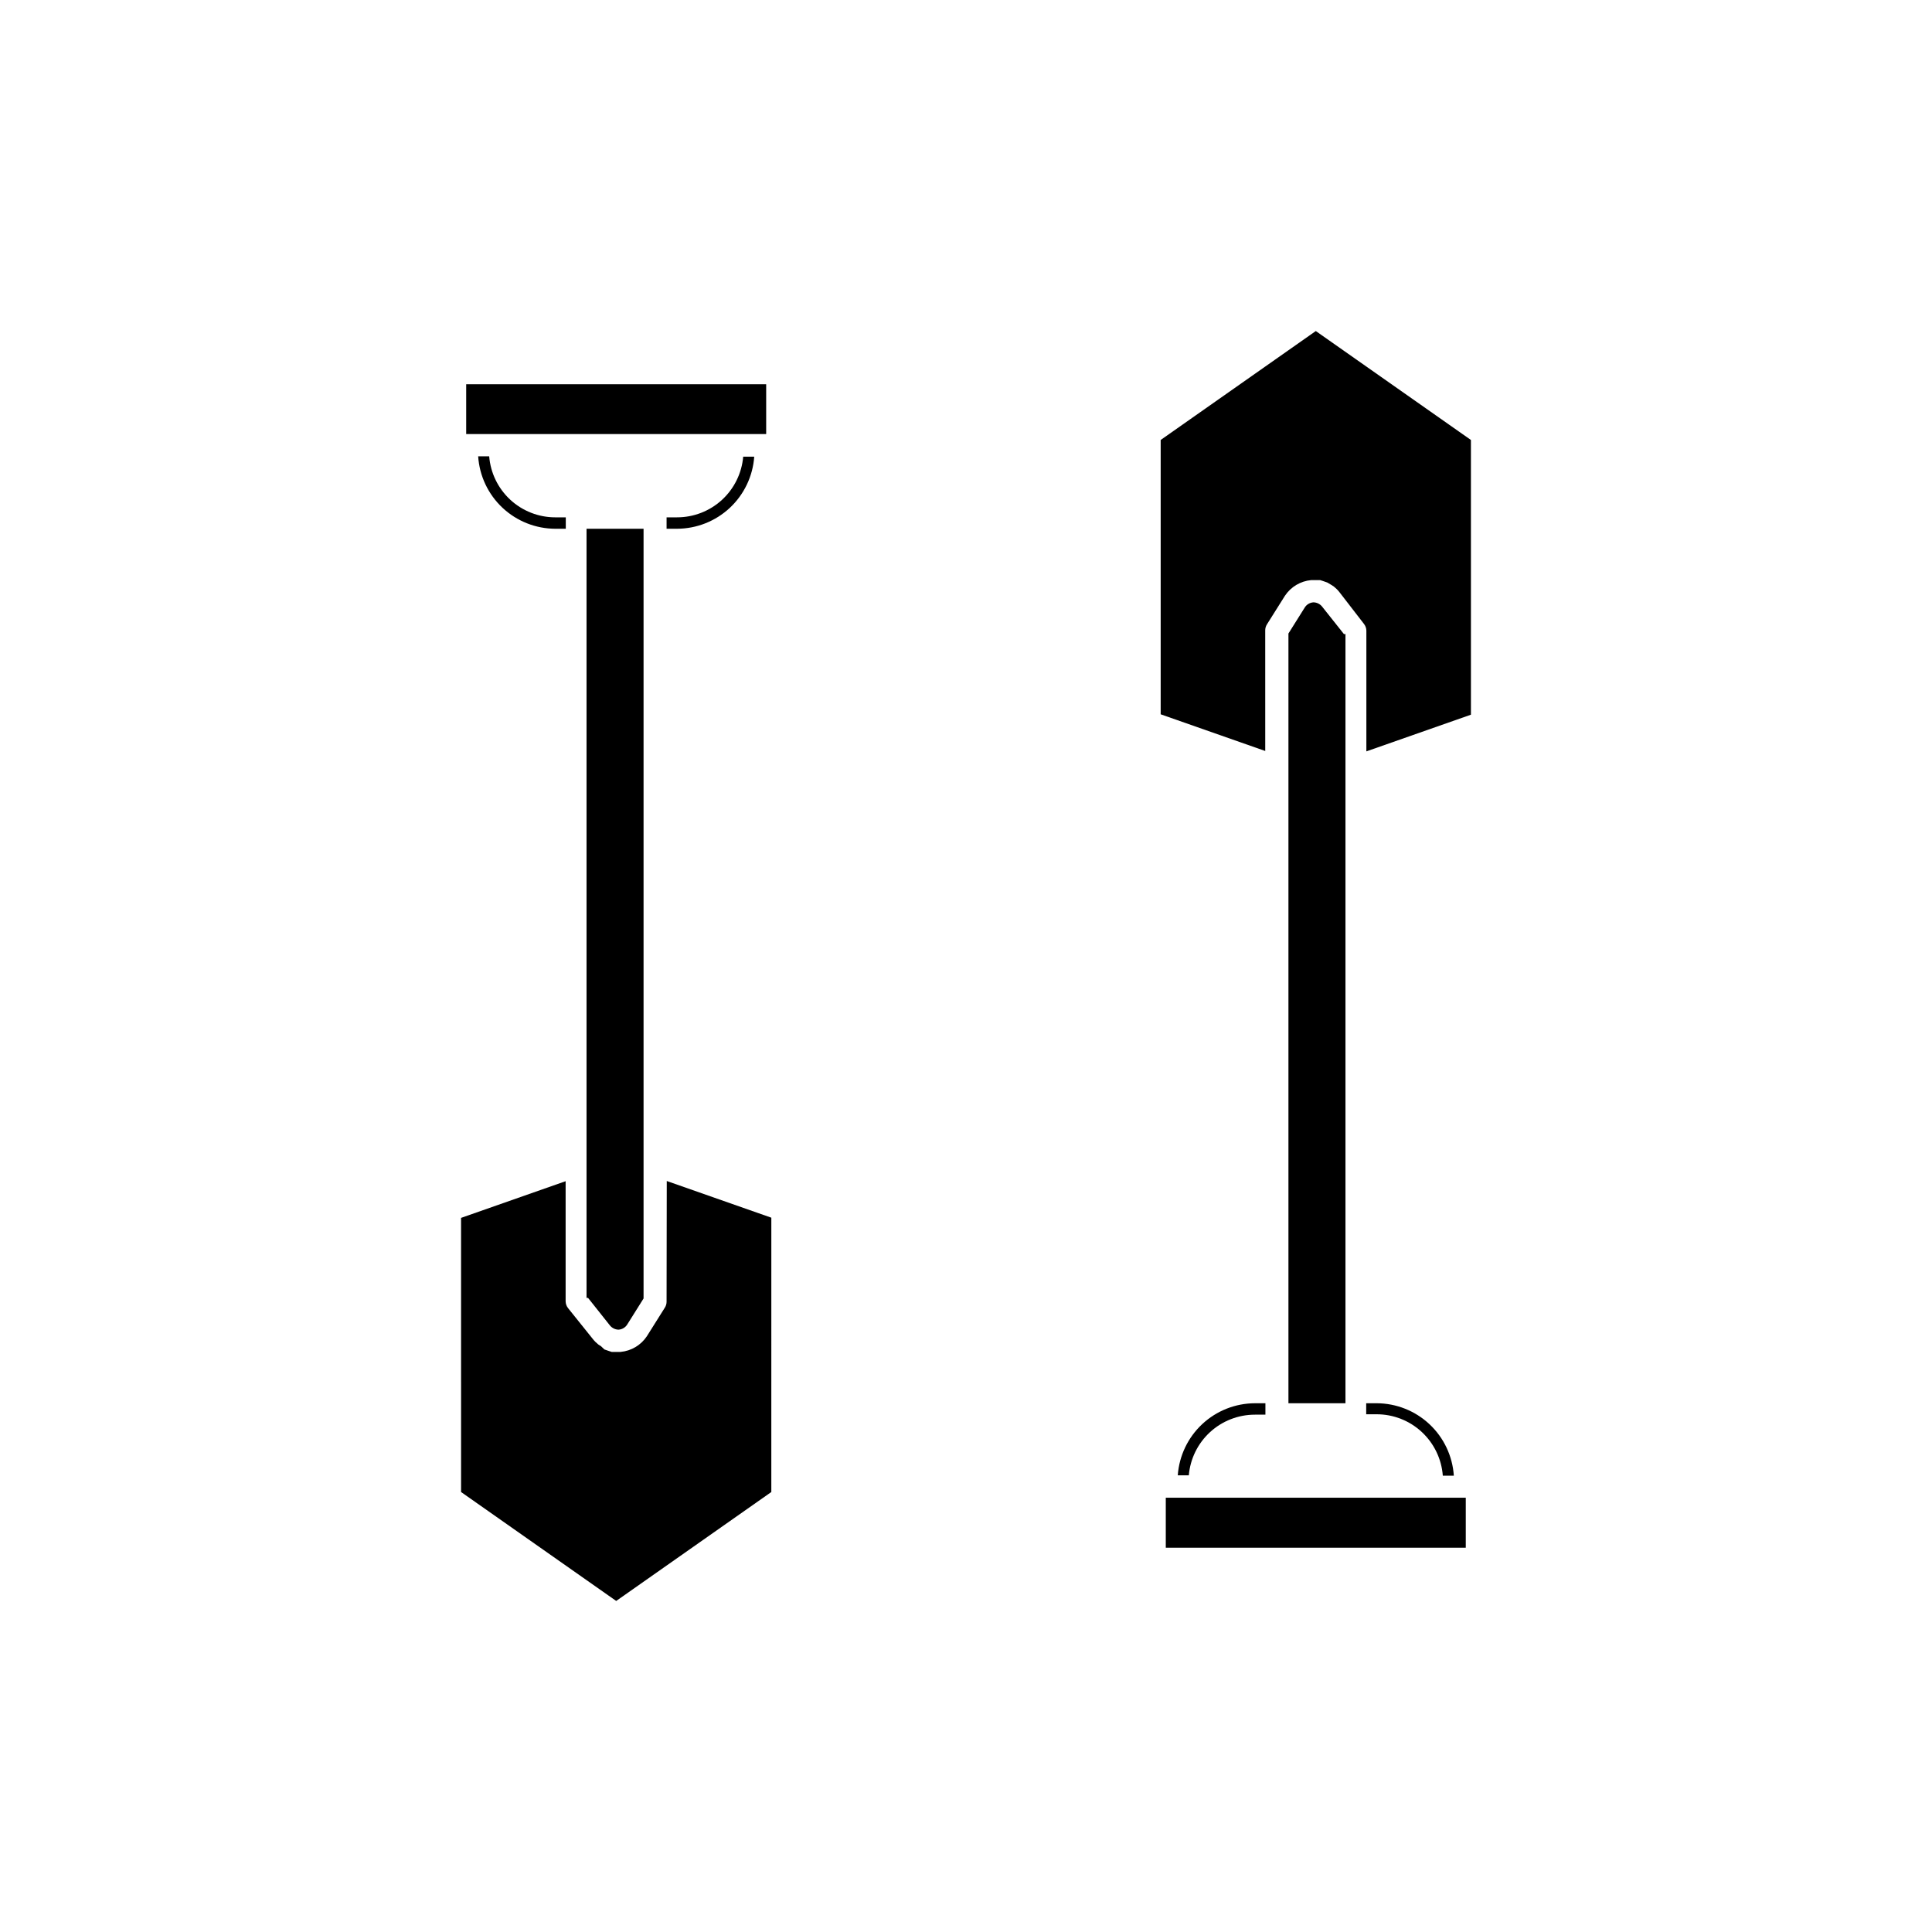 <?xml version="1.0" encoding="UTF-8"?>
<!-- The Best Svg Icon site in the world: iconSvg.co, Visit us! https://iconsvg.co -->
<svg fill="#000000" width="800px" height="800px" version="1.1" viewBox="144 144 512 512" xmlns="http://www.w3.org/2000/svg">
 <g>
  <path d="m500.16 312.04-5.844-7.356c-0.559-0.652-1.363-1.035-2.219-1.059-0.945 0.051-1.812 0.555-2.316 1.359l-4.332 6.902v203.99h15.113v-203.84z"/>
  <path d="m476.58 518.9h2.769v-3.023h-2.769c-5.191 0.012-10.184 1.988-13.977 5.527-3.797 3.543-6.109 8.391-6.481 13.566h2.926c0.375-4.387 2.387-8.473 5.633-11.449 3.25-2.977 7.492-4.625 11.898-4.621z"/>
  <path d="m492.7 231.73-41.109 28.867v72.699l27.711 9.723-0.004-31.988c0-0.555 0.16-1.098 0.453-1.562l4.785-7.609h0.004c1.57-2.356 4.129-3.875 6.953-4.129h2.367l0.906 0.301 1.008 0.352 1.008 0.605 0.707 0.453h-0.004c0.543 0.43 1.035 0.918 1.461 1.461l6.5 8.414c0.414 0.516 0.645 1.152 0.656 1.812v31.992l27.711-9.723-0.004-72.801z"/>
  <path d="m526.36 535.07h2.922c-0.348-5.195-2.648-10.066-6.445-13.629s-8.805-5.551-14.012-5.566h-2.769v2.922h2.769c4.438 0 8.711 1.676 11.961 4.695 3.25 3.019 5.242 7.152 5.574 11.578z"/>
  <path d="m458.89 540.91h-5.945v13.25h79.5v-13.25z"/>
  <path d="m299.84 487.96 5.844 7.356c0.559 0.648 1.363 1.035 2.219 1.059 0.949-0.051 1.812-0.559 2.316-1.363l4.332-6.902v-203.99h-15.113v203.84z"/>
  <path d="m323.42 281.1h-2.769v3.023h2.769c5.191-0.012 10.184-1.988 13.98-5.527 3.793-3.543 6.106-8.387 6.477-13.566h-2.922c-0.379 4.387-2.391 8.473-5.637 11.449-3.246 2.977-7.492 4.625-11.898 4.621z"/>
  <path d="m320.65 488.97c0 0.551-0.156 1.094-0.453 1.559l-4.785 7.609c-1.574 2.359-4.129 3.875-6.953 4.133h-2.367l-0.906-0.301-1.008-0.352-0.91-0.859-0.707-0.453h0.004c-0.543-0.43-1.035-0.918-1.461-1.461l-6.551-8.164c-0.414-0.516-0.645-1.152-0.656-1.812v-31.84l-27.711 9.723 0.004 72.648 41.109 28.867 41.109-28.867 0.004-72.699-27.711-9.723z"/>
  <path d="m273.64 264.93h-2.922c0.344 5.195 2.644 10.066 6.441 13.629 3.797 3.562 8.805 5.555 14.012 5.566h2.769v-3.023h-2.769c-4.422 0.004-8.68-1.66-11.93-4.656-3.246-2.996-5.25-7.109-5.602-11.516z"/>
  <path d="m341.1 259.03h5.945v-13.199h-79.5v13.199z"/>
 </g>
</svg>